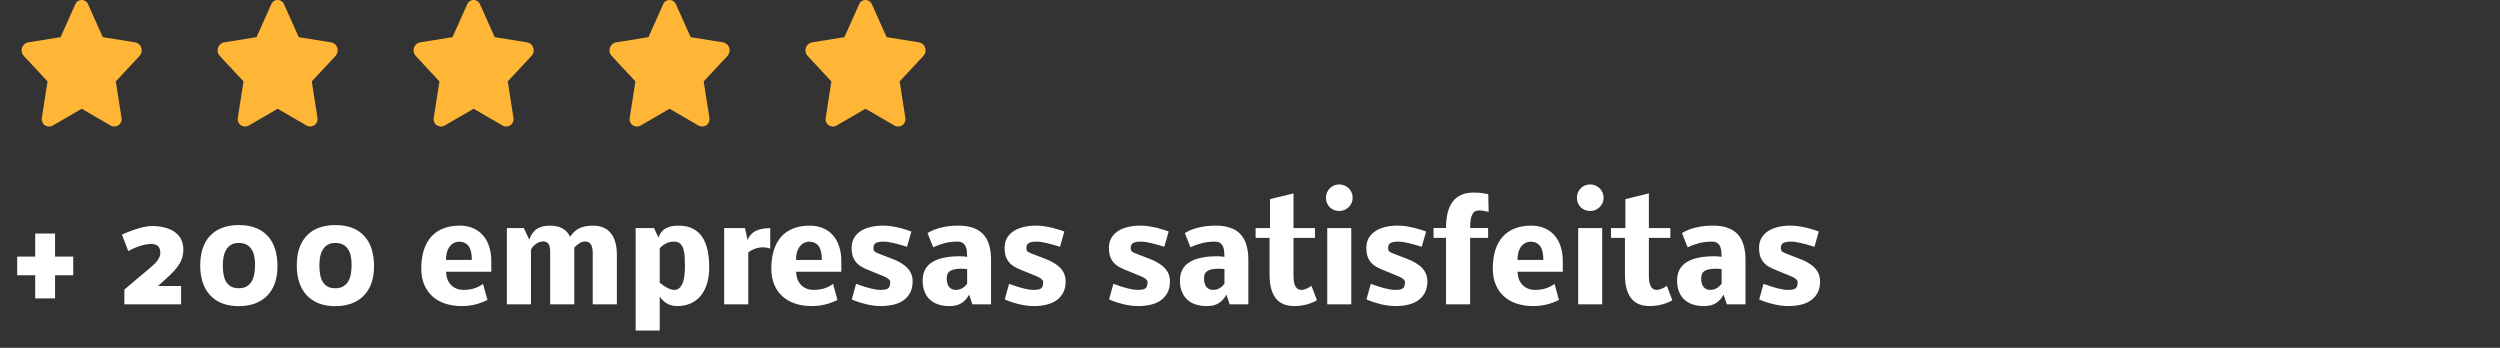 <svg xmlns="http://www.w3.org/2000/svg" width="230" height="32" viewBox="0 0 230 32" fill="none"><rect x="0" y="0" width="230" height="32" fill="#333333" stroke="none"/><path d="M5.066 25.322V27.455H3.238V25.322H1.58V23.605H3.238V21.484H5.066V23.605H6.736V25.322H5.066ZM14.752 23.277C14.752 22.996 14.684 22.787 14.547 22.65C14.414 22.514 14.195 22.445 13.891 22.445C13.723 22.445 13.545 22.465 13.357 22.504C13.17 22.543 12.982 22.594 12.795 22.656C12.611 22.719 12.434 22.789 12.262 22.867C12.09 22.945 11.935 23.021 11.799 23.096L11.219 21.584C11.262 21.564 11.336 21.531 11.441 21.484C11.551 21.438 11.678 21.385 11.822 21.326C11.971 21.268 12.135 21.207 12.315 21.145C12.498 21.082 12.685 21.025 12.877 20.975C13.072 20.92 13.268 20.877 13.463 20.846C13.658 20.811 13.846 20.793 14.025 20.793C14.236 20.793 14.451 20.809 14.67 20.84C14.893 20.867 15.109 20.914 15.32 20.98C15.531 21.043 15.73 21.129 15.918 21.238C16.105 21.348 16.27 21.482 16.41 21.643C16.551 21.803 16.662 21.992 16.744 22.211C16.826 22.43 16.867 22.68 16.867 22.961C16.867 23.203 16.84 23.428 16.785 23.635C16.734 23.838 16.648 24.043 16.527 24.25C16.406 24.453 16.248 24.664 16.053 24.883C15.857 25.098 15.617 25.334 15.332 25.592L14.541 26.312H16.662V28H11.441V26.641L14.02 24.461C14.09 24.402 14.166 24.33 14.248 24.244C14.334 24.158 14.414 24.064 14.488 23.963C14.562 23.857 14.625 23.746 14.676 23.629C14.727 23.512 14.752 23.395 14.752 23.277ZM21.965 26.518C22.258 26.518 22.5 26.461 22.691 26.348C22.887 26.234 23.041 26.08 23.154 25.885C23.271 25.689 23.352 25.461 23.395 25.199C23.441 24.934 23.465 24.65 23.465 24.35C23.465 24.064 23.439 23.801 23.389 23.559C23.338 23.312 23.254 23.102 23.137 22.926C23.02 22.746 22.865 22.605 22.674 22.504C22.482 22.402 22.246 22.352 21.965 22.352C21.676 22.352 21.438 22.41 21.25 22.527C21.062 22.641 20.912 22.795 20.799 22.99C20.689 23.182 20.611 23.402 20.564 23.652C20.521 23.898 20.5 24.152 20.5 24.414C20.5 24.742 20.525 25.037 20.576 25.299C20.627 25.561 20.711 25.781 20.828 25.961C20.945 26.141 21.096 26.279 21.279 26.377C21.467 26.471 21.695 26.518 21.965 26.518ZM21.965 20.705C22.555 20.705 23.072 20.791 23.518 20.963C23.963 21.135 24.334 21.385 24.631 21.713C24.932 22.037 25.156 22.436 25.305 22.908C25.453 23.381 25.527 23.916 25.527 24.514C25.527 25.084 25.447 25.596 25.287 26.049C25.127 26.498 24.895 26.881 24.59 27.197C24.285 27.51 23.91 27.75 23.465 27.918C23.023 28.082 22.52 28.164 21.953 28.164C21.371 28.164 20.859 28.076 20.418 27.9C19.98 27.721 19.613 27.469 19.316 27.145C19.02 26.82 18.795 26.428 18.643 25.967C18.494 25.506 18.42 24.994 18.42 24.432C18.42 23.842 18.496 23.316 18.648 22.855C18.805 22.391 19.033 22 19.334 21.684C19.635 21.363 20.006 21.121 20.447 20.957C20.889 20.789 21.395 20.705 21.965 20.705ZM30.848 26.518C31.141 26.518 31.383 26.461 31.574 26.348C31.77 26.234 31.924 26.08 32.037 25.885C32.154 25.689 32.234 25.461 32.277 25.199C32.324 24.934 32.348 24.65 32.348 24.35C32.348 24.064 32.322 23.801 32.272 23.559C32.221 23.312 32.137 23.102 32.02 22.926C31.902 22.746 31.748 22.605 31.557 22.504C31.365 22.402 31.129 22.352 30.848 22.352C30.559 22.352 30.32 22.41 30.133 22.527C29.945 22.641 29.795 22.795 29.682 22.99C29.572 23.182 29.494 23.402 29.447 23.652C29.404 23.898 29.383 24.152 29.383 24.414C29.383 24.742 29.408 25.037 29.459 25.299C29.51 25.561 29.594 25.781 29.711 25.961C29.828 26.141 29.979 26.279 30.162 26.377C30.35 26.471 30.578 26.518 30.848 26.518ZM30.848 20.705C31.438 20.705 31.955 20.791 32.4 20.963C32.846 21.135 33.217 21.385 33.514 21.713C33.815 22.037 34.039 22.436 34.188 22.908C34.336 23.381 34.41 23.916 34.41 24.514C34.41 25.084 34.33 25.596 34.17 26.049C34.01 26.498 33.777 26.881 33.473 27.197C33.168 27.51 32.793 27.75 32.348 27.918C31.906 28.082 31.402 28.164 30.836 28.164C30.254 28.164 29.742 28.076 29.301 27.9C28.863 27.721 28.496 27.469 28.199 27.145C27.902 26.82 27.678 26.428 27.525 25.967C27.377 25.506 27.303 24.994 27.303 24.432C27.303 23.842 27.379 23.316 27.531 22.855C27.688 22.391 27.916 22 28.217 21.684C28.518 21.363 28.889 21.121 29.33 20.957C29.771 20.789 30.277 20.705 30.848 20.705ZM44.846 27.596C44.459 27.787 44.074 27.928 43.691 28.018C43.309 28.111 42.904 28.158 42.478 28.158C41.92 28.158 41.412 28.082 40.955 27.93C40.498 27.777 40.107 27.555 39.783 27.262C39.459 26.969 39.207 26.609 39.027 26.184C38.848 25.754 38.758 25.266 38.758 24.719C38.758 24.082 38.834 23.518 38.986 23.025C39.143 22.529 39.369 22.115 39.666 21.783C39.967 21.447 40.336 21.193 40.773 21.021C41.211 20.846 41.715 20.758 42.285 20.758C42.758 20.758 43.174 20.838 43.533 20.998C43.897 21.158 44.201 21.381 44.447 21.666C44.693 21.951 44.879 22.291 45.004 22.686C45.133 23.08 45.197 23.512 45.197 23.98C45.197 24.148 45.197 24.318 45.197 24.49C45.197 24.658 45.199 24.828 45.203 25H41.037C41.045 25.246 41.086 25.473 41.16 25.68C41.238 25.883 41.346 26.059 41.482 26.207C41.623 26.352 41.791 26.465 41.986 26.547C42.185 26.629 42.408 26.67 42.654 26.67C43.006 26.67 43.326 26.625 43.615 26.535C43.908 26.445 44.184 26.307 44.441 26.119L44.846 27.596ZM43.41 23.934C43.41 23.352 43.315 22.926 43.123 22.656C42.935 22.387 42.639 22.244 42.232 22.229C42.022 22.244 41.84 22.299 41.688 22.393C41.535 22.486 41.41 22.609 41.312 22.762C41.215 22.91 41.143 23.084 41.096 23.283C41.053 23.482 41.031 23.693 41.031 23.916H43.41V23.934ZM48.848 28H46.633V20.98H48.191L48.69 22.047C48.857 21.578 49.096 21.246 49.404 21.051C49.717 20.855 50.1 20.758 50.553 20.758C50.775 20.758 50.98 20.775 51.168 20.811C51.359 20.846 51.533 20.904 51.69 20.986C51.85 21.064 51.992 21.168 52.117 21.297C52.246 21.426 52.357 21.586 52.451 21.777C52.572 21.602 52.701 21.449 52.838 21.32C52.975 21.191 53.125 21.086 53.289 21.004C53.457 20.922 53.645 20.861 53.852 20.822C54.059 20.779 54.295 20.758 54.56 20.758C54.924 20.758 55.242 20.818 55.516 20.939C55.789 21.057 56.018 21.23 56.201 21.461C56.385 21.688 56.522 21.967 56.611 22.299C56.705 22.631 56.752 23.01 56.752 23.436V28H54.531V23.26C54.531 22.564 54.299 22.217 53.834 22.217C53.736 22.217 53.645 22.23 53.559 22.258C53.477 22.281 53.397 22.318 53.318 22.369C53.24 22.416 53.16 22.475 53.078 22.545C53 22.615 52.918 22.693 52.832 22.779V28H50.617V23.189C50.617 22.834 50.565 22.582 50.459 22.434C50.353 22.285 50.184 22.211 49.949 22.211C49.824 22.211 49.701 22.236 49.58 22.287C49.463 22.338 49.355 22.402 49.258 22.48C49.16 22.555 49.074 22.637 49 22.727C48.93 22.816 48.879 22.902 48.848 22.984V28ZM62.02 22.229C61.77 22.229 61.535 22.277 61.316 22.375C61.102 22.473 60.895 22.625 60.695 22.832V26.014C60.992 26.248 61.248 26.416 61.463 26.518C61.682 26.619 61.879 26.67 62.055 26.67C62.195 26.67 62.316 26.635 62.418 26.564C62.523 26.494 62.611 26.4 62.682 26.283C62.756 26.166 62.815 26.033 62.857 25.885C62.9 25.736 62.934 25.584 62.957 25.428C62.98 25.268 62.996 25.111 63.004 24.959C63.012 24.803 63.016 24.662 63.016 24.537C63.016 24.217 63.008 23.916 62.992 23.635C62.977 23.354 62.935 23.109 62.869 22.902C62.807 22.691 62.707 22.527 62.57 22.41C62.438 22.289 62.254 22.229 62.02 22.229ZM62.301 28.158C61.969 28.158 61.67 28.088 61.404 27.947C61.143 27.807 60.906 27.59 60.695 27.297V30.408H58.48V20.98H60.168L60.584 21.871C60.69 21.504 60.893 21.227 61.193 21.039C61.498 20.852 61.918 20.758 62.453 20.758C62.965 20.758 63.398 20.852 63.754 21.039C64.109 21.223 64.397 21.482 64.615 21.818C64.838 22.154 64.998 22.557 65.096 23.025C65.197 23.494 65.248 24.01 65.248 24.572C65.248 25.178 65.174 25.705 65.025 26.154C64.881 26.604 64.678 26.977 64.416 27.273C64.154 27.57 63.842 27.793 63.478 27.941C63.119 28.086 62.727 28.158 62.301 28.158ZM68.781 22.094C68.867 21.867 68.981 21.684 69.121 21.543C69.262 21.398 69.422 21.287 69.602 21.209C69.785 21.127 69.982 21.07 70.193 21.039C70.408 21.008 70.631 20.99 70.861 20.986V22.873C70.748 22.834 70.635 22.805 70.522 22.785C70.412 22.766 70.295 22.756 70.17 22.756C69.947 22.756 69.725 22.793 69.502 22.867C69.283 22.938 69.062 23.057 68.84 23.225V28H66.625V20.98H68.535L68.781 22.094ZM77.049 27.596C76.662 27.787 76.277 27.928 75.894 28.018C75.512 28.111 75.107 28.158 74.682 28.158C74.123 28.158 73.615 28.082 73.158 27.93C72.701 27.777 72.311 27.555 71.986 27.262C71.662 26.969 71.41 26.609 71.231 26.184C71.051 25.754 70.961 25.266 70.961 24.719C70.961 24.082 71.037 23.518 71.189 23.025C71.346 22.529 71.572 22.115 71.869 21.783C72.17 21.447 72.539 21.193 72.977 21.021C73.414 20.846 73.918 20.758 74.488 20.758C74.961 20.758 75.377 20.838 75.736 20.998C76.1 21.158 76.404 21.381 76.65 21.666C76.897 21.951 77.082 22.291 77.207 22.686C77.336 23.08 77.4 23.512 77.4 23.98C77.4 24.148 77.4 24.318 77.4 24.49C77.4 24.658 77.402 24.828 77.406 25H73.24C73.248 25.246 73.289 25.473 73.363 25.68C73.441 25.883 73.549 26.059 73.686 26.207C73.826 26.352 73.994 26.465 74.189 26.547C74.389 26.629 74.611 26.67 74.857 26.67C75.209 26.67 75.529 26.625 75.818 26.535C76.111 26.445 76.387 26.307 76.644 26.119L77.049 27.596ZM75.613 23.934C75.613 23.352 75.518 22.926 75.326 22.656C75.139 22.387 74.842 22.244 74.436 22.229C74.225 22.244 74.043 22.299 73.891 22.393C73.738 22.486 73.613 22.609 73.516 22.762C73.418 22.91 73.346 23.084 73.299 23.283C73.256 23.482 73.234 23.693 73.234 23.916H75.613V23.934ZM79.879 24.836C79.676 24.754 79.482 24.664 79.299 24.566C79.115 24.469 78.953 24.344 78.812 24.191C78.672 24.039 78.559 23.852 78.473 23.629C78.391 23.402 78.35 23.119 78.35 22.779C78.35 22.475 78.414 22.197 78.543 21.947C78.676 21.697 78.865 21.484 79.111 21.309C79.357 21.133 79.658 20.998 80.014 20.904C80.369 20.807 80.773 20.758 81.227 20.758C81.445 20.758 81.662 20.771 81.877 20.799C82.092 20.826 82.297 20.861 82.492 20.904C82.691 20.943 82.873 20.988 83.037 21.039C83.205 21.086 83.35 21.129 83.471 21.168C83.592 21.207 83.686 21.24 83.752 21.268C83.818 21.291 83.85 21.301 83.846 21.297L83.447 22.697V22.703C83.436 22.703 83.393 22.691 83.318 22.668C83.248 22.645 83.154 22.615 83.037 22.58C82.92 22.545 82.787 22.508 82.639 22.469C82.49 22.426 82.338 22.387 82.182 22.352C82.025 22.316 81.869 22.287 81.713 22.264C81.557 22.24 81.412 22.229 81.279 22.229C81.096 22.229 80.943 22.242 80.822 22.27C80.705 22.293 80.611 22.33 80.541 22.381C80.471 22.428 80.422 22.49 80.394 22.568C80.367 22.643 80.353 22.73 80.353 22.832C80.353 22.898 80.361 22.955 80.377 23.002C80.393 23.049 80.418 23.092 80.453 23.131C80.492 23.166 80.543 23.199 80.606 23.23C80.672 23.262 80.754 23.297 80.852 23.336L82.088 23.811C82.397 23.928 82.666 24.057 82.897 24.197C83.131 24.338 83.326 24.492 83.482 24.66C83.643 24.828 83.762 25.014 83.84 25.217C83.922 25.416 83.963 25.639 83.963 25.885C83.963 26.326 83.877 26.693 83.705 26.986C83.537 27.275 83.316 27.508 83.043 27.684C82.769 27.855 82.461 27.977 82.117 28.047C81.773 28.121 81.426 28.158 81.074 28.158C80.828 28.158 80.59 28.143 80.359 28.111C80.129 28.08 79.912 28.041 79.709 27.994C79.506 27.947 79.32 27.896 79.152 27.842C78.984 27.787 78.84 27.738 78.719 27.695C78.602 27.648 78.51 27.611 78.443 27.584C78.381 27.553 78.353 27.539 78.361 27.543L78.76 26.113C78.768 26.113 78.807 26.127 78.877 26.154C78.951 26.178 79.047 26.211 79.164 26.254C79.281 26.297 79.416 26.342 79.568 26.389C79.721 26.436 79.879 26.48 80.043 26.523C80.211 26.566 80.377 26.602 80.541 26.629C80.709 26.656 80.865 26.67 81.01 26.67C81.201 26.67 81.356 26.656 81.473 26.629C81.59 26.602 81.68 26.559 81.742 26.5C81.805 26.438 81.846 26.359 81.865 26.266C81.889 26.172 81.9 26.061 81.9 25.932C81.9 25.85 81.852 25.766 81.754 25.68C81.656 25.59 81.504 25.502 81.297 25.416L79.879 24.836ZM88.106 22.229C87.68 22.229 87.287 22.273 86.928 22.363C86.572 22.453 86.213 22.582 85.85 22.75L85.334 21.443C85.697 21.217 86.117 21.047 86.594 20.934C87.074 20.816 87.603 20.758 88.182 20.758C88.709 20.758 89.16 20.826 89.535 20.963C89.914 21.096 90.225 21.295 90.467 21.561C90.709 21.826 90.887 22.154 91 22.545C91.117 22.936 91.176 23.385 91.176 23.893V28H89.459L89.16 27.109C89.051 27.297 88.936 27.457 88.814 27.59C88.693 27.719 88.561 27.826 88.416 27.912C88.272 27.998 88.111 28.061 87.936 28.1C87.764 28.139 87.57 28.158 87.356 28.158C86.969 28.158 86.623 28.107 86.318 28.006C86.014 27.904 85.754 27.754 85.539 27.555C85.328 27.355 85.166 27.109 85.053 26.816C84.939 26.523 84.883 26.186 84.883 25.803C84.883 25.416 84.957 25.084 85.106 24.807C85.258 24.525 85.478 24.295 85.768 24.115C86.057 23.932 86.412 23.797 86.834 23.711C87.256 23.621 87.74 23.576 88.287 23.576C88.4 23.576 88.514 23.58 88.627 23.588C88.744 23.596 88.861 23.609 88.978 23.629C88.978 23.473 88.971 23.312 88.955 23.148C88.943 22.984 88.908 22.834 88.85 22.697C88.795 22.561 88.709 22.449 88.592 22.363C88.475 22.273 88.312 22.229 88.106 22.229ZM87.936 26.67C88.35 26.67 88.697 26.48 88.978 26.102V24.754C88.85 24.746 88.738 24.738 88.644 24.73C88.551 24.723 88.496 24.719 88.481 24.719C88.199 24.719 87.969 24.74 87.789 24.783C87.609 24.822 87.469 24.881 87.367 24.959C87.266 25.033 87.195 25.127 87.156 25.24C87.117 25.35 87.098 25.475 87.098 25.615C87.098 25.939 87.168 26.197 87.309 26.389C87.453 26.576 87.662 26.67 87.936 26.67ZM93.953 24.836C93.75 24.754 93.557 24.664 93.373 24.566C93.189 24.469 93.027 24.344 92.887 24.191C92.746 24.039 92.633 23.852 92.547 23.629C92.465 23.402 92.424 23.119 92.424 22.779C92.424 22.475 92.488 22.197 92.617 21.947C92.75 21.697 92.939 21.484 93.186 21.309C93.432 21.133 93.732 20.998 94.088 20.904C94.443 20.807 94.848 20.758 95.301 20.758C95.519 20.758 95.736 20.771 95.951 20.799C96.166 20.826 96.371 20.861 96.566 20.904C96.766 20.943 96.947 20.988 97.111 21.039C97.279 21.086 97.424 21.129 97.545 21.168C97.666 21.207 97.76 21.24 97.826 21.268C97.893 21.291 97.924 21.301 97.92 21.297L97.522 22.697V22.703C97.51 22.703 97.467 22.691 97.393 22.668C97.322 22.645 97.228 22.615 97.111 22.58C96.994 22.545 96.861 22.508 96.713 22.469C96.564 22.426 96.412 22.387 96.256 22.352C96.1 22.316 95.943 22.287 95.787 22.264C95.631 22.24 95.486 22.229 95.353 22.229C95.17 22.229 95.018 22.242 94.897 22.27C94.779 22.293 94.686 22.33 94.615 22.381C94.545 22.428 94.496 22.49 94.469 22.568C94.441 22.643 94.428 22.73 94.428 22.832C94.428 22.898 94.436 22.955 94.451 23.002C94.467 23.049 94.492 23.092 94.527 23.131C94.566 23.166 94.617 23.199 94.68 23.23C94.746 23.262 94.828 23.297 94.926 23.336L96.162 23.811C96.471 23.928 96.74 24.057 96.971 24.197C97.205 24.338 97.4 24.492 97.557 24.66C97.717 24.828 97.836 25.014 97.914 25.217C97.996 25.416 98.037 25.639 98.037 25.885C98.037 26.326 97.951 26.693 97.779 26.986C97.611 27.275 97.391 27.508 97.117 27.684C96.844 27.855 96.535 27.977 96.191 28.047C95.848 28.121 95.5 28.158 95.148 28.158C94.902 28.158 94.664 28.143 94.434 28.111C94.203 28.08 93.986 28.041 93.783 27.994C93.58 27.947 93.394 27.896 93.227 27.842C93.059 27.787 92.914 27.738 92.793 27.695C92.676 27.648 92.584 27.611 92.518 27.584C92.455 27.553 92.428 27.539 92.436 27.543L92.834 26.113C92.842 26.113 92.881 26.127 92.951 26.154C93.025 26.178 93.121 26.211 93.238 26.254C93.356 26.297 93.49 26.342 93.643 26.389C93.795 26.436 93.953 26.48 94.117 26.523C94.285 26.566 94.451 26.602 94.615 26.629C94.783 26.656 94.939 26.67 95.084 26.67C95.275 26.67 95.43 26.656 95.547 26.629C95.664 26.602 95.754 26.559 95.816 26.5C95.879 26.438 95.92 26.359 95.939 26.266C95.963 26.172 95.975 26.061 95.975 25.932C95.975 25.85 95.926 25.766 95.828 25.68C95.731 25.59 95.578 25.502 95.371 25.416L93.953 24.836ZM103.551 24.836C103.348 24.754 103.154 24.664 102.971 24.566C102.787 24.469 102.625 24.344 102.484 24.191C102.344 24.039 102.23 23.852 102.145 23.629C102.062 23.402 102.021 23.119 102.021 22.779C102.021 22.475 102.086 22.197 102.215 21.947C102.348 21.697 102.537 21.484 102.783 21.309C103.029 21.133 103.33 20.998 103.686 20.904C104.041 20.807 104.445 20.758 104.898 20.758C105.117 20.758 105.334 20.771 105.549 20.799C105.764 20.826 105.969 20.861 106.164 20.904C106.363 20.943 106.545 20.988 106.709 21.039C106.877 21.086 107.021 21.129 107.143 21.168C107.264 21.207 107.357 21.24 107.424 21.268C107.49 21.291 107.521 21.301 107.518 21.297L107.119 22.697V22.703C107.107 22.703 107.064 22.691 106.99 22.668C106.92 22.645 106.826 22.615 106.709 22.58C106.592 22.545 106.459 22.508 106.311 22.469C106.162 22.426 106.01 22.387 105.854 22.352C105.697 22.316 105.541 22.287 105.385 22.264C105.229 22.24 105.084 22.229 104.951 22.229C104.768 22.229 104.615 22.242 104.494 22.27C104.377 22.293 104.283 22.33 104.213 22.381C104.143 22.428 104.094 22.49 104.066 22.568C104.039 22.643 104.025 22.73 104.025 22.832C104.025 22.898 104.033 22.955 104.049 23.002C104.064 23.049 104.09 23.092 104.125 23.131C104.164 23.166 104.215 23.199 104.277 23.23C104.344 23.262 104.426 23.297 104.523 23.336L105.76 23.811C106.068 23.928 106.338 24.057 106.568 24.197C106.803 24.338 106.998 24.492 107.154 24.66C107.314 24.828 107.434 25.014 107.512 25.217C107.594 25.416 107.635 25.639 107.635 25.885C107.635 26.326 107.549 26.693 107.377 26.986C107.209 27.275 106.988 27.508 106.715 27.684C106.441 27.855 106.133 27.977 105.789 28.047C105.445 28.121 105.098 28.158 104.746 28.158C104.5 28.158 104.262 28.143 104.031 28.111C103.801 28.08 103.584 28.041 103.381 27.994C103.178 27.947 102.992 27.896 102.824 27.842C102.656 27.787 102.512 27.738 102.391 27.695C102.273 27.648 102.182 27.611 102.115 27.584C102.053 27.553 102.025 27.539 102.033 27.543L102.432 26.113C102.439 26.113 102.479 26.127 102.549 26.154C102.623 26.178 102.719 26.211 102.836 26.254C102.953 26.297 103.088 26.342 103.24 26.389C103.393 26.436 103.551 26.48 103.715 26.523C103.883 26.566 104.049 26.602 104.213 26.629C104.381 26.656 104.537 26.67 104.682 26.67C104.873 26.67 105.027 26.656 105.145 26.629C105.262 26.602 105.352 26.559 105.414 26.5C105.477 26.438 105.518 26.359 105.537 26.266C105.561 26.172 105.572 26.061 105.572 25.932C105.572 25.85 105.523 25.766 105.426 25.68C105.328 25.59 105.176 25.502 104.969 25.416L103.551 24.836ZM111.777 22.229C111.352 22.229 110.959 22.273 110.6 22.363C110.244 22.453 109.885 22.582 109.521 22.75L109.006 21.443C109.369 21.217 109.789 21.047 110.266 20.934C110.746 20.816 111.275 20.758 111.854 20.758C112.381 20.758 112.832 20.826 113.207 20.963C113.586 21.096 113.896 21.295 114.139 21.561C114.381 21.826 114.559 22.154 114.672 22.545C114.789 22.936 114.848 23.385 114.848 23.893V28H113.131L112.832 27.109C112.723 27.297 112.607 27.457 112.486 27.59C112.365 27.719 112.232 27.826 112.088 27.912C111.943 27.998 111.783 28.061 111.607 28.1C111.436 28.139 111.242 28.158 111.027 28.158C110.641 28.158 110.295 28.107 109.99 28.006C109.686 27.904 109.426 27.754 109.211 27.555C109 27.355 108.838 27.109 108.725 26.816C108.611 26.523 108.555 26.186 108.555 25.803C108.555 25.416 108.629 25.084 108.777 24.807C108.93 24.525 109.15 24.295 109.439 24.115C109.729 23.932 110.084 23.797 110.506 23.711C110.928 23.621 111.412 23.576 111.959 23.576C112.072 23.576 112.186 23.58 112.299 23.588C112.416 23.596 112.533 23.609 112.65 23.629C112.65 23.473 112.643 23.312 112.627 23.148C112.615 22.984 112.58 22.834 112.521 22.697C112.467 22.561 112.381 22.449 112.264 22.363C112.146 22.273 111.984 22.229 111.777 22.229ZM111.607 26.67C112.021 26.67 112.369 26.48 112.65 26.102V24.754C112.521 24.746 112.41 24.738 112.316 24.73C112.223 24.723 112.168 24.719 112.152 24.719C111.871 24.719 111.641 24.74 111.461 24.783C111.281 24.822 111.141 24.881 111.039 24.959C110.938 25.033 110.867 25.127 110.828 25.24C110.789 25.35 110.77 25.475 110.77 25.615C110.77 25.939 110.84 26.197 110.98 26.389C111.125 26.576 111.334 26.67 111.607 26.67ZM119.078 28.158C118.727 28.158 118.41 28.105 118.129 28C117.848 27.891 117.607 27.721 117.408 27.49C117.213 27.256 117.062 26.955 116.957 26.588C116.852 26.217 116.799 25.77 116.799 25.246V21.883H115.516V20.98H116.84V18.32L119.002 17.793V20.98H120.977V21.883H119.002V25.393C119.002 25.572 119.014 25.74 119.037 25.896C119.064 26.049 119.105 26.184 119.16 26.301C119.215 26.414 119.287 26.504 119.377 26.57C119.471 26.637 119.584 26.67 119.717 26.67C119.799 26.67 119.883 26.658 119.969 26.635C120.055 26.611 120.139 26.582 120.221 26.547C120.307 26.508 120.387 26.467 120.461 26.424C120.535 26.377 120.6 26.334 120.654 26.295L121.158 27.619C121.146 27.627 121.09 27.66 120.988 27.719C120.887 27.773 120.746 27.834 120.566 27.9C120.391 27.967 120.176 28.025 119.922 28.076C119.672 28.131 119.391 28.158 119.078 28.158ZM122.107 28V20.98H124.316V28H122.107ZM121.99 18.191C121.99 18.02 122.021 17.859 122.084 17.711C122.146 17.562 122.232 17.434 122.342 17.324C122.455 17.211 122.584 17.123 122.729 17.061C122.877 16.998 123.037 16.967 123.209 16.967C123.377 16.967 123.535 16.998 123.684 17.061C123.832 17.123 123.963 17.209 124.076 17.318C124.189 17.428 124.279 17.559 124.346 17.711C124.412 17.859 124.445 18.02 124.445 18.191C124.445 18.367 124.412 18.529 124.346 18.678C124.279 18.826 124.188 18.955 124.07 19.064C123.957 19.174 123.826 19.26 123.678 19.322C123.529 19.381 123.373 19.41 123.209 19.41C123.033 19.41 122.869 19.379 122.717 19.316C122.568 19.254 122.439 19.168 122.33 19.059C122.225 18.949 122.141 18.82 122.078 18.672C122.02 18.523 121.99 18.363 121.99 18.191ZM127.234 24.836C127.031 24.754 126.838 24.664 126.654 24.566C126.471 24.469 126.309 24.344 126.168 24.191C126.027 24.039 125.914 23.852 125.828 23.629C125.746 23.402 125.705 23.119 125.705 22.779C125.705 22.475 125.77 22.197 125.898 21.947C126.031 21.697 126.221 21.484 126.467 21.309C126.713 21.133 127.014 20.998 127.369 20.904C127.725 20.807 128.129 20.758 128.582 20.758C128.801 20.758 129.018 20.771 129.232 20.799C129.447 20.826 129.652 20.861 129.848 20.904C130.047 20.943 130.229 20.988 130.393 21.039C130.561 21.086 130.705 21.129 130.826 21.168C130.947 21.207 131.041 21.24 131.107 21.268C131.174 21.291 131.205 21.301 131.201 21.297L130.803 22.697V22.703C130.791 22.703 130.748 22.691 130.674 22.668C130.604 22.645 130.51 22.615 130.393 22.58C130.275 22.545 130.143 22.508 129.994 22.469C129.846 22.426 129.693 22.387 129.537 22.352C129.381 22.316 129.225 22.287 129.068 22.264C128.912 22.24 128.768 22.229 128.635 22.229C128.451 22.229 128.299 22.242 128.178 22.27C128.061 22.293 127.967 22.33 127.896 22.381C127.826 22.428 127.777 22.49 127.75 22.568C127.723 22.643 127.709 22.73 127.709 22.832C127.709 22.898 127.717 22.955 127.732 23.002C127.748 23.049 127.773 23.092 127.809 23.131C127.848 23.166 127.898 23.199 127.961 23.23C128.027 23.262 128.109 23.297 128.207 23.336L129.443 23.811C129.752 23.928 130.021 24.057 130.252 24.197C130.486 24.338 130.682 24.492 130.838 24.66C130.998 24.828 131.117 25.014 131.195 25.217C131.277 25.416 131.318 25.639 131.318 25.885C131.318 26.326 131.232 26.693 131.061 26.986C130.893 27.275 130.672 27.508 130.398 27.684C130.125 27.855 129.816 27.977 129.473 28.047C129.129 28.121 128.781 28.158 128.43 28.158C128.184 28.158 127.945 28.143 127.715 28.111C127.484 28.08 127.268 28.041 127.064 27.994C126.861 27.947 126.676 27.896 126.508 27.842C126.34 27.787 126.195 27.738 126.074 27.695C125.957 27.648 125.865 27.611 125.799 27.584C125.736 27.553 125.709 27.539 125.717 27.543L126.115 26.113C126.123 26.113 126.162 26.127 126.232 26.154C126.307 26.178 126.402 26.211 126.52 26.254C126.637 26.297 126.771 26.342 126.924 26.389C127.076 26.436 127.234 26.48 127.398 26.523C127.566 26.566 127.732 26.602 127.896 26.629C128.064 26.656 128.221 26.67 128.365 26.67C128.557 26.67 128.711 26.656 128.828 26.629C128.945 26.602 129.035 26.559 129.098 26.5C129.16 26.438 129.201 26.359 129.221 26.266C129.244 26.172 129.256 26.061 129.256 25.932C129.256 25.85 129.207 25.766 129.109 25.68C129.012 25.59 128.859 25.502 128.652 25.416L127.234 24.836ZM136.076 19.357C135.947 19.357 135.832 19.383 135.73 19.434C135.629 19.48 135.543 19.564 135.473 19.686C135.402 19.807 135.348 19.973 135.309 20.184C135.273 20.391 135.256 20.654 135.256 20.975H136.908V21.883H135.25V28H133.035V21.883H131.887V20.975H133.035C133.035 20.455 133.084 19.992 133.182 19.586C133.283 19.18 133.436 18.84 133.639 18.566C133.846 18.289 134.107 18.078 134.424 17.934C134.744 17.789 135.121 17.717 135.555 17.717C135.887 17.717 136.162 17.734 136.381 17.77C136.6 17.805 136.779 17.836 136.92 17.863L136.955 19.486C136.814 19.463 136.668 19.436 136.516 19.404C136.363 19.373 136.217 19.357 136.076 19.357ZM143.424 27.596C143.037 27.787 142.652 27.928 142.27 28.018C141.887 28.111 141.482 28.158 141.057 28.158C140.498 28.158 139.99 28.082 139.533 27.93C139.076 27.777 138.686 27.555 138.361 27.262C138.037 26.969 137.785 26.609 137.605 26.184C137.426 25.754 137.336 25.266 137.336 24.719C137.336 24.082 137.412 23.518 137.564 23.025C137.721 22.529 137.947 22.115 138.244 21.783C138.545 21.447 138.914 21.193 139.352 21.021C139.789 20.846 140.293 20.758 140.863 20.758C141.336 20.758 141.752 20.838 142.111 20.998C142.475 21.158 142.779 21.381 143.025 21.666C143.271 21.951 143.457 22.291 143.582 22.686C143.711 23.08 143.775 23.512 143.775 23.98C143.775 24.148 143.775 24.318 143.775 24.49C143.775 24.658 143.777 24.828 143.781 25H139.615C139.623 25.246 139.664 25.473 139.738 25.68C139.816 25.883 139.924 26.059 140.061 26.207C140.201 26.352 140.369 26.465 140.564 26.547C140.764 26.629 140.986 26.67 141.232 26.67C141.584 26.67 141.904 26.625 142.193 26.535C142.486 26.445 142.762 26.307 143.02 26.119L143.424 27.596ZM141.988 23.934C141.988 23.352 141.893 22.926 141.701 22.656C141.514 22.387 141.217 22.244 140.811 22.229C140.6 22.244 140.418 22.299 140.266 22.393C140.113 22.486 139.988 22.609 139.891 22.762C139.793 22.91 139.721 23.084 139.674 23.283C139.631 23.482 139.609 23.693 139.609 23.916H141.988V23.934ZM145.193 28V20.98H147.402V28H145.193ZM145.076 18.191C145.076 18.02 145.107 17.859 145.17 17.711C145.232 17.562 145.318 17.434 145.428 17.324C145.541 17.211 145.67 17.123 145.814 17.061C145.963 16.998 146.123 16.967 146.295 16.967C146.463 16.967 146.621 16.998 146.77 17.061C146.918 17.123 147.049 17.209 147.162 17.318C147.275 17.428 147.365 17.559 147.432 17.711C147.498 17.859 147.531 18.02 147.531 18.191C147.531 18.367 147.498 18.529 147.432 18.678C147.365 18.826 147.273 18.955 147.156 19.064C147.043 19.174 146.912 19.26 146.764 19.322C146.615 19.381 146.459 19.41 146.295 19.41C146.119 19.41 145.955 19.379 145.803 19.316C145.654 19.254 145.525 19.168 145.416 19.059C145.311 18.949 145.227 18.82 145.164 18.672C145.105 18.523 145.076 18.363 145.076 18.191ZM151.773 28.158C151.422 28.158 151.105 28.105 150.824 28C150.543 27.891 150.303 27.721 150.104 27.49C149.908 27.256 149.758 26.955 149.652 26.588C149.547 26.217 149.494 25.77 149.494 25.246V21.883H148.211V20.98H149.535V18.32L151.697 17.793V20.98H153.672V21.883H151.697V25.393C151.697 25.572 151.709 25.74 151.732 25.896C151.76 26.049 151.801 26.184 151.855 26.301C151.91 26.414 151.982 26.504 152.072 26.57C152.166 26.637 152.279 26.67 152.412 26.67C152.494 26.67 152.578 26.658 152.664 26.635C152.75 26.611 152.834 26.582 152.916 26.547C153.002 26.508 153.082 26.467 153.156 26.424C153.23 26.377 153.295 26.334 153.35 26.295L153.854 27.619C153.842 27.627 153.785 27.66 153.684 27.719C153.582 27.773 153.441 27.834 153.262 27.9C153.086 27.967 152.871 28.025 152.617 28.076C152.367 28.131 152.086 28.158 151.773 28.158ZM157.516 22.229C157.09 22.229 156.697 22.273 156.338 22.363C155.982 22.453 155.623 22.582 155.26 22.75L154.744 21.443C155.107 21.217 155.527 21.047 156.004 20.934C156.484 20.816 157.014 20.758 157.592 20.758C158.119 20.758 158.57 20.826 158.945 20.963C159.324 21.096 159.635 21.295 159.877 21.561C160.119 21.826 160.297 22.154 160.41 22.545C160.527 22.936 160.586 23.385 160.586 23.893V28H158.869L158.57 27.109C158.461 27.297 158.346 27.457 158.225 27.59C158.104 27.719 157.971 27.826 157.826 27.912C157.682 27.998 157.521 28.061 157.346 28.1C157.174 28.139 156.98 28.158 156.766 28.158C156.379 28.158 156.033 28.107 155.729 28.006C155.424 27.904 155.164 27.754 154.949 27.555C154.738 27.355 154.576 27.109 154.463 26.816C154.35 26.523 154.293 26.186 154.293 25.803C154.293 25.416 154.367 25.084 154.516 24.807C154.668 24.525 154.889 24.295 155.178 24.115C155.467 23.932 155.822 23.797 156.244 23.711C156.666 23.621 157.15 23.576 157.697 23.576C157.811 23.576 157.924 23.58 158.037 23.588C158.154 23.596 158.271 23.609 158.389 23.629C158.389 23.473 158.381 23.312 158.365 23.148C158.354 22.984 158.318 22.834 158.26 22.697C158.205 22.561 158.119 22.449 158.002 22.363C157.885 22.273 157.723 22.229 157.516 22.229ZM157.346 26.67C157.76 26.67 158.107 26.48 158.389 26.102V24.754C158.26 24.746 158.148 24.738 158.055 24.73C157.961 24.723 157.906 24.719 157.891 24.719C157.609 24.719 157.379 24.74 157.199 24.783C157.02 24.822 156.879 24.881 156.777 24.959C156.676 25.033 156.605 25.127 156.566 25.24C156.527 25.35 156.508 25.475 156.508 25.615C156.508 25.939 156.578 26.197 156.719 26.389C156.863 26.576 157.072 26.67 157.346 26.67ZM163.363 24.836C163.16 24.754 162.967 24.664 162.783 24.566C162.6 24.469 162.438 24.344 162.297 24.191C162.156 24.039 162.043 23.852 161.957 23.629C161.875 23.402 161.834 23.119 161.834 22.779C161.834 22.475 161.898 22.197 162.027 21.947C162.16 21.697 162.35 21.484 162.596 21.309C162.842 21.133 163.143 20.998 163.498 20.904C163.854 20.807 164.258 20.758 164.711 20.758C164.93 20.758 165.146 20.771 165.361 20.799C165.576 20.826 165.781 20.861 165.977 20.904C166.176 20.943 166.357 20.988 166.521 21.039C166.689 21.086 166.834 21.129 166.955 21.168C167.076 21.207 167.17 21.24 167.236 21.268C167.303 21.291 167.334 21.301 167.33 21.297L166.932 22.697V22.703C166.92 22.703 166.877 22.691 166.803 22.668C166.732 22.645 166.639 22.615 166.521 22.58C166.404 22.545 166.271 22.508 166.123 22.469C165.975 22.426 165.822 22.387 165.666 22.352C165.51 22.316 165.354 22.287 165.197 22.264C165.041 22.24 164.896 22.229 164.764 22.229C164.58 22.229 164.428 22.242 164.307 22.27C164.189 22.293 164.096 22.33 164.025 22.381C163.955 22.428 163.906 22.49 163.879 22.568C163.852 22.643 163.838 22.73 163.838 22.832C163.838 22.898 163.846 22.955 163.861 23.002C163.877 23.049 163.902 23.092 163.938 23.131C163.977 23.166 164.027 23.199 164.09 23.23C164.156 23.262 164.238 23.297 164.336 23.336L165.572 23.811C165.881 23.928 166.15 24.057 166.381 24.197C166.615 24.338 166.811 24.492 166.967 24.66C167.127 24.828 167.246 25.014 167.324 25.217C167.406 25.416 167.447 25.639 167.447 25.885C167.447 26.326 167.361 26.693 167.189 26.986C167.021 27.275 166.801 27.508 166.527 27.684C166.254 27.855 165.945 27.977 165.602 28.047C165.258 28.121 164.91 28.158 164.559 28.158C164.312 28.158 164.074 28.143 163.844 28.111C163.613 28.08 163.396 28.041 163.193 27.994C162.99 27.947 162.805 27.896 162.637 27.842C162.469 27.787 162.324 27.738 162.203 27.695C162.086 27.648 161.994 27.611 161.928 27.584C161.865 27.553 161.838 27.539 161.846 27.543L162.244 26.113C162.252 26.113 162.291 26.127 162.361 26.154C162.436 26.178 162.531 26.211 162.648 26.254C162.766 26.297 162.9 26.342 163.053 26.389C163.205 26.436 163.363 26.48 163.527 26.523C163.695 26.566 163.861 26.602 164.025 26.629C164.193 26.656 164.35 26.67 164.494 26.67C164.686 26.67 164.84 26.656 164.957 26.629C165.074 26.602 165.164 26.559 165.227 26.5C165.289 26.438 165.33 26.359 165.35 26.266C165.373 26.172 165.385 26.061 165.385 25.932C165.385 25.85 165.336 25.766 165.238 25.68C165.141 25.59 164.988 25.502 164.781 25.416L163.363 24.836Z" fill="white"></path><path fill-rule="evenodd" clip-rule="evenodd" d="M6.923 0.403L5.573 3.418L2.553 3.903C2.296 3.968 2.092 4.165 2.017 4.419C1.942 4.674 2.007 4.95 2.188 5.144L4.373 7.489L3.856 10.803C3.793 11.059 3.884 11.329 4.09 11.493C4.296 11.658 4.579 11.688 4.815 11.571L7.515 10.006L10.214 11.571C10.45 11.688 10.733 11.658 10.938 11.493C11.144 11.328 11.236 11.059 11.173 10.803L10.656 7.489L12.841 5.144C13.022 4.95 13.087 4.674 13.012 4.419C12.937 4.165 12.733 3.968 12.476 3.903L9.457 3.418L8.107 0.403C8.011 0.16 7.776 0 7.515 0C7.253 0 7.018 0.16 6.923 0.403V0.403Z" fill="#FFB536"></path><path fill-rule="evenodd" clip-rule="evenodd" d="M24.951 0.403L23.601 3.418L20.582 3.903C20.325 3.968 20.121 4.165 20.046 4.419C19.971 4.674 20.036 4.95 20.218 5.144L22.402 7.489L21.885 10.803C21.822 11.059 21.913 11.329 22.119 11.493C22.325 11.658 22.608 11.688 22.844 11.571L25.544 10.006L28.243 11.571C28.479 11.688 28.762 11.658 28.967 11.493C29.173 11.328 29.265 11.059 29.202 10.803L28.685 7.489L30.87 5.144C31.051 4.95 31.116 4.674 31.041 4.419C30.966 4.165 30.762 3.968 30.505 3.903L27.485 3.418L26.135 0.403C26.04 0.16 25.805 0 25.543 0C25.282 0 25.047 0.16 24.951 0.403V0.403Z" fill="#FFB536"></path><path fill-rule="evenodd" clip-rule="evenodd" d="M42.979 0.403L41.63 3.418L38.61 3.903C38.352 3.968 38.148 4.165 38.074 4.419C37.999 4.674 38.064 4.95 38.245 5.144L40.429 7.489L39.913 10.803C39.85 11.059 39.941 11.329 40.147 11.493C40.353 11.658 40.636 11.688 40.872 11.571L43.571 10.006L46.271 11.571C46.507 11.688 46.79 11.658 46.996 11.493C47.202 11.329 47.293 11.059 47.23 10.803L46.714 7.489L48.898 5.144C49.079 4.95 49.145 4.674 49.069 4.419C48.995 4.165 48.791 3.968 48.533 3.903L45.513 3.418L44.164 0.403C44.068 0.16 43.833 0 43.572 0C43.31 0 43.075 0.16 42.979 0.403V0.403Z" fill="#FFB536"></path><path fill-rule="evenodd" clip-rule="evenodd" d="M61.008 0.403L59.658 3.418L56.638 3.903C56.381 3.968 56.177 4.165 56.102 4.419C56.027 4.674 56.092 4.95 56.273 5.144L58.458 7.489L57.941 10.803C57.878 11.059 57.969 11.329 58.175 11.493C58.381 11.658 58.664 11.688 58.9 11.571L61.599 10.006L64.299 11.571C64.535 11.688 64.817 11.658 65.023 11.493C65.229 11.328 65.32 11.059 65.258 10.803L64.741 7.489L66.926 5.144C67.107 4.95 67.172 4.674 67.097 4.419C67.022 4.165 66.818 3.968 66.561 3.903L63.541 3.418L62.191 0.403C62.095 0.16 61.861 0.001 61.599 0.001C61.338 0.001 61.104 0.16 61.008 0.403V0.403Z" fill="#FFB536"></path><path fill-rule="evenodd" clip-rule="evenodd" d="M79.036 0.403L77.686 3.418L74.666 3.903C74.409 3.968 74.205 4.165 74.13 4.419C74.055 4.674 74.12 4.95 74.302 5.144L76.486 7.489L75.97 10.803C75.906 11.059 75.998 11.329 76.203 11.493C76.409 11.658 76.692 11.688 76.928 11.571L79.628 10.006L82.327 11.571C82.563 11.688 82.846 11.658 83.052 11.493C83.257 11.328 83.349 11.059 83.286 10.803L82.769 7.489L84.954 5.144C85.135 4.95 85.2 4.674 85.125 4.419C85.05 4.165 84.847 3.968 84.589 3.903L81.569 3.418L80.22 0.403C80.124 0.16 79.889 0.001 79.628 0.001C79.367 0.001 79.132 0.16 79.036 0.403V0.403Z" fill="#FFB536"></path></svg>